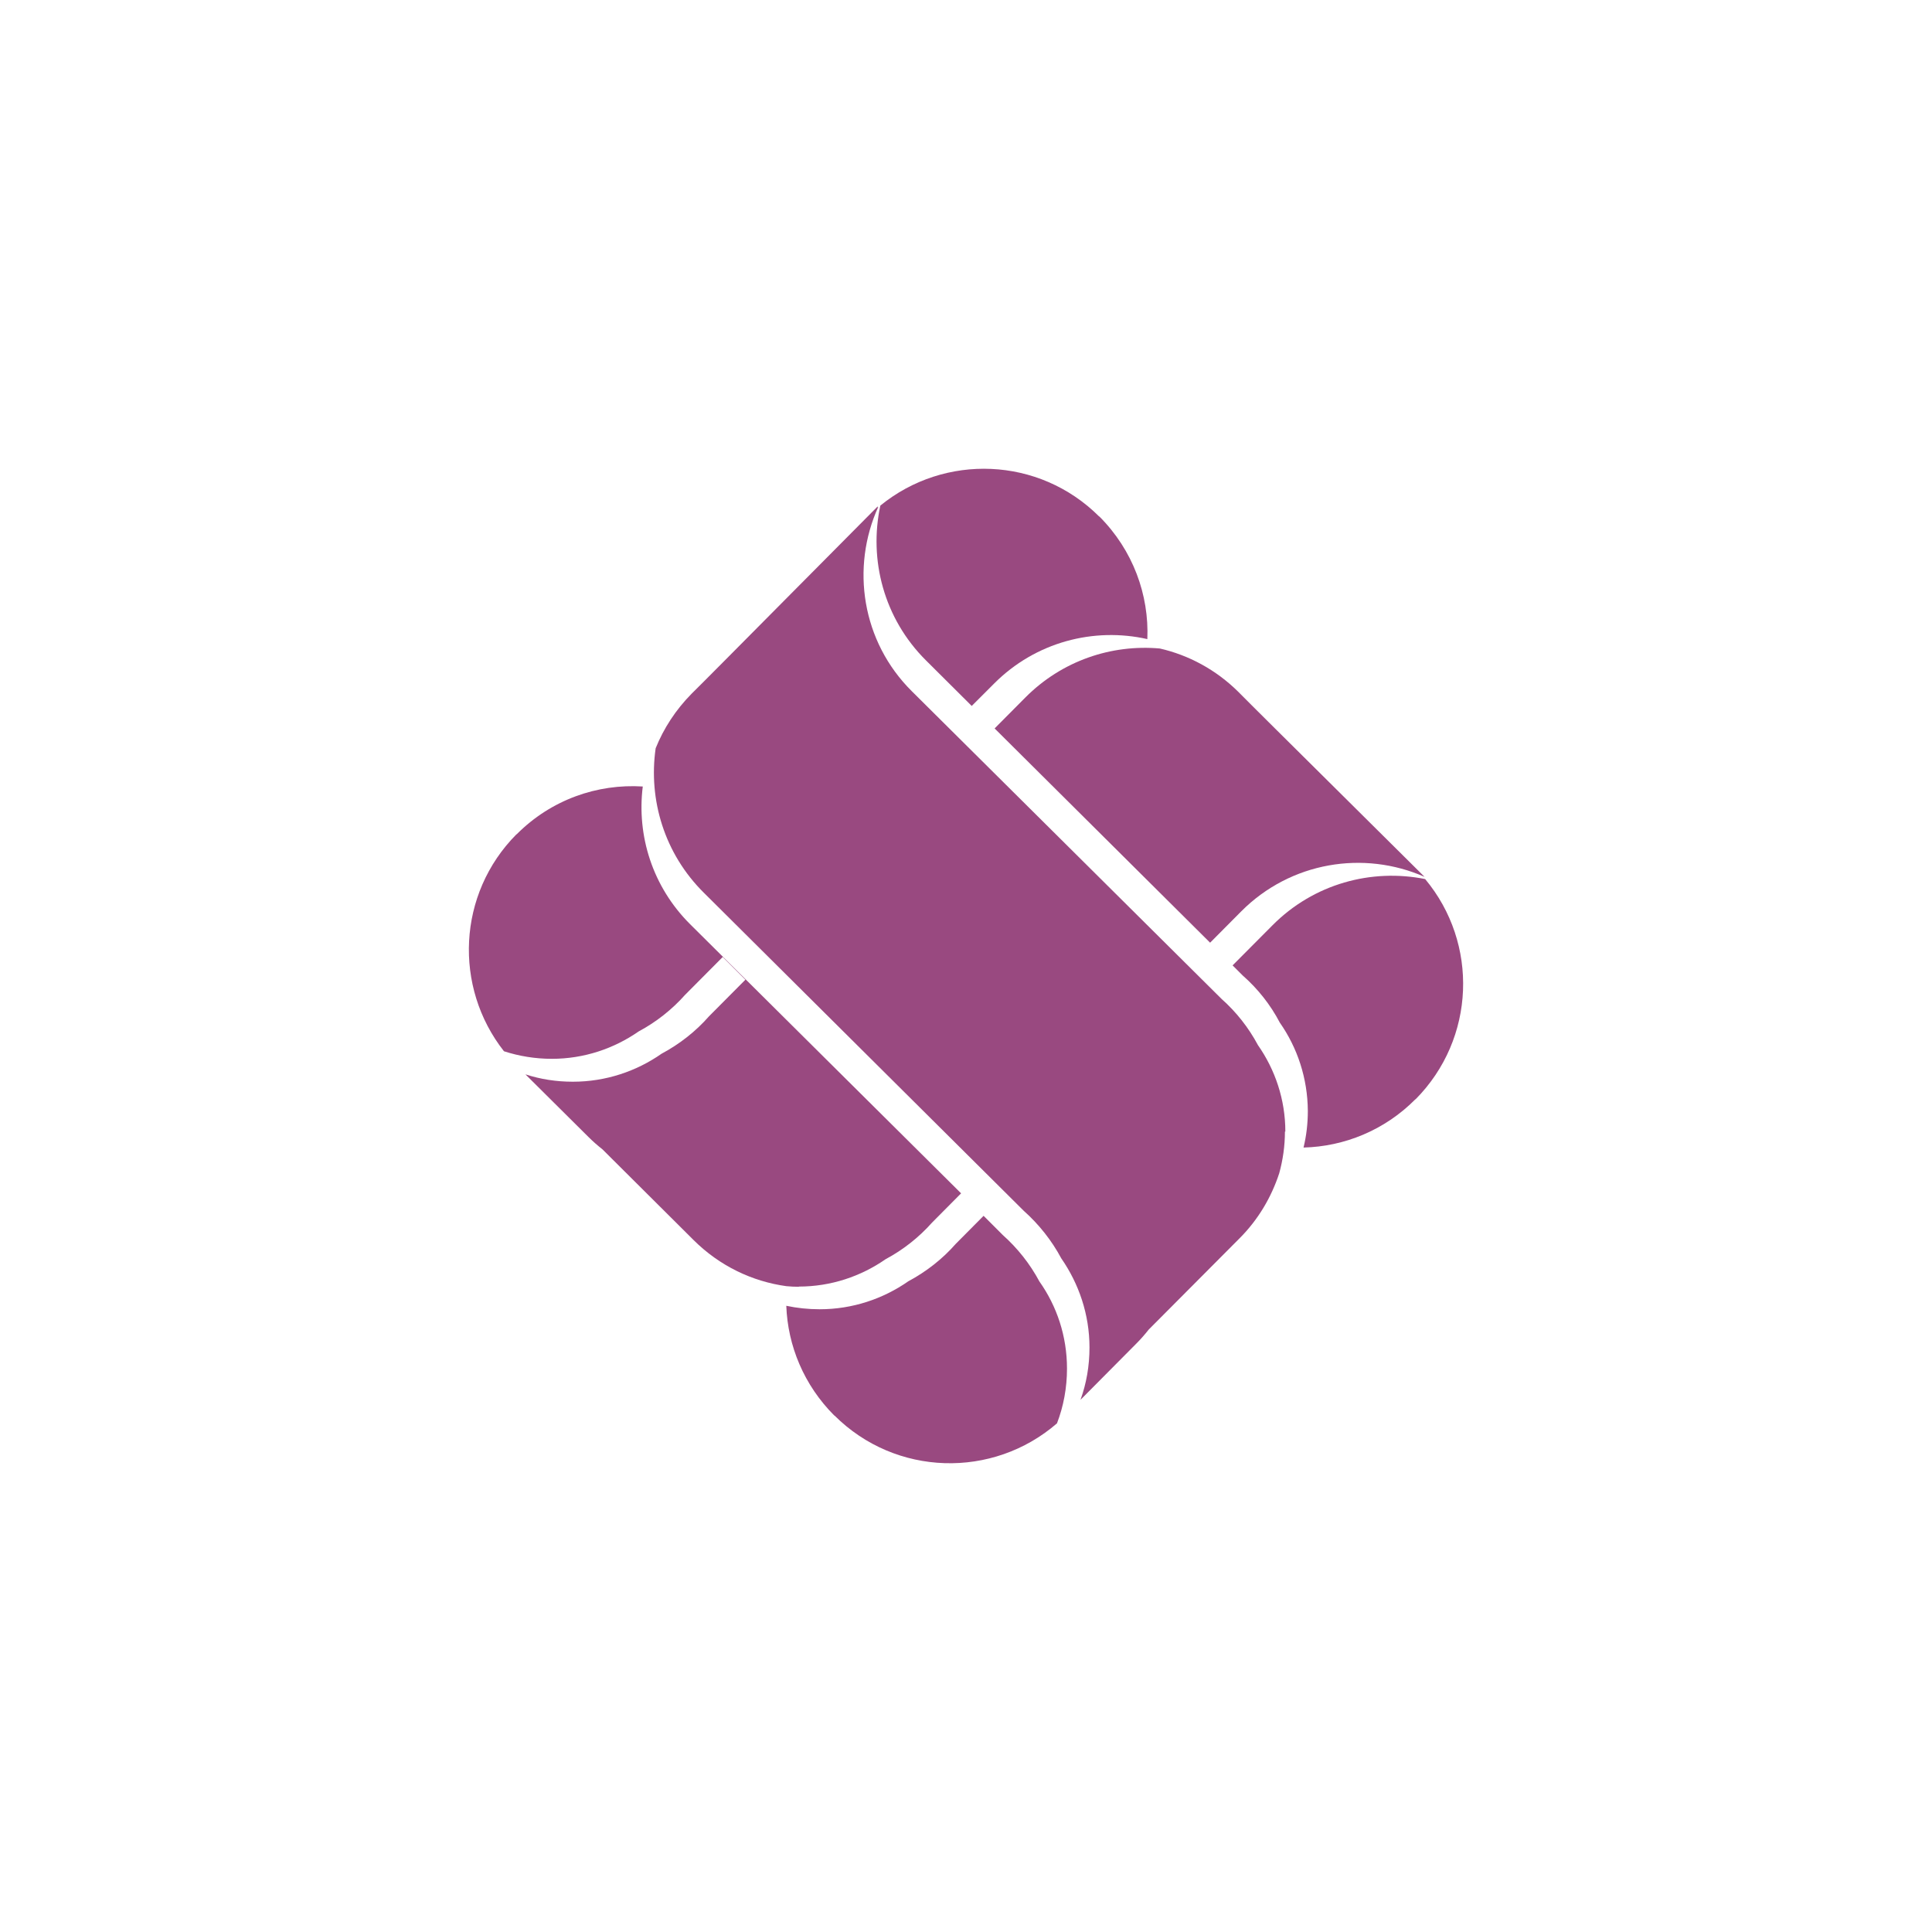 <?xml version="1.0" encoding="UTF-8"?>
<svg id="Camada_1" data-name="Camada 1" xmlns="http://www.w3.org/2000/svg" version="1.1" viewBox="0 0 945 945">
  <defs>
    <style>
      .cls-1 {
        fill: #994980;
        stroke-width: 0px;
      }
    </style>
  </defs>
  <path class="cls-1" d="M697.2,430c-26.3-5.3-54.6,2.2-74.9,22.7l-19.4,19.5,4.9,4.9c7.4,6.5,13.6,14.3,18.2,23.1,8.6,12.3,13.6,27.2,13.7,43.2,0,6.2-.7,12.1-2.1,17.9,19.9-.5,39.6-8.4,54.7-23.6h.1c29.4-29.7,30.9-76.3,4.7-107.7Z"/>
  <path class="cls-1" d="M390.7,629.3c15.8,0,30.4-5,42.5-13.4,8.6-4.6,16.3-10.7,22.7-17.9l14.2-14.3-132.5-131.6c-18.5-18.4-26.2-43.4-23.2-67.4-22.2-1.4-44.8,6.4-61.7,23.4h-.1c-28.9,29.1-30.8,74.7-6.1,106.1,7.4,2.4,15.3,3.7,23.4,3.7,15.8,0,30.4-5,42.5-13.4,8.6-4.6,16.3-10.7,22.7-17.9l18.4-18.5,11.1,11.1-17.8,17.9c-6.5,7.4-14.4,13.6-23.2,18.3-12.3,8.6-27.3,13.7-43.4,13.7-8.1,0-15.8-1.2-23.2-3.6l30.8,30.6c2.2,2.2,4.5,4.2,6.9,6.1,23.9,23.8,41.4,41.2,44.6,44.4,12.8,12.7,28.7,20.2,45.3,22.5,2,.2,4.1.3,6.2.3Z"/>
  <path class="cls-1" d="M501.5,341.2l-15,15.1,105.4,104.8,15.2-15.3c24.2-24.3,60-30,89.7-16.9-8.1-8-16.7-16.6-25.3-25.1l-14.2-14.1c0,0-.1-.1-.2-.2-24.8-24.6-46.7-46.3-51.4-51.1-11-10.9-24.4-18-38.4-21.2-23.6-2.1-47.8,5.9-65.8,24Z"/>
  <path class="cls-1" d="M452.9,323l22.4,22.3,10.9-10.9c20.3-20.4,48.8-27.7,75-21.8.9-21.6-7-43.5-23.5-60h-.1c-29.4-29.3-75.6-30.9-107-5.3-5.7,26.5,1.7,55.2,22.3,75.7Z"/>
  <path class="cls-1" d="M628.7,553.5c0-15.7-5-30.3-13.4-42.3-4.6-8.6-10.6-16.2-17.8-22.6l-151.5-150.5c-24.5-24.3-29.9-60.5-16.4-90.2-.2.1-.3.2-.5.4.1-.2.2-.5.3-.7-8.2,8.3-17,17.1-25.7,25.9l-14.1,14.2c0,0-.1.1-.2.2-24.6,24.8-46.3,46.7-51.1,51.4-7.8,7.9-13.7,17-17.6,26.7-3.6,25.1,4.2,51.5,23.6,70.7l156.4,155.5c7.4,6.6,13.7,14.5,18.4,23.3,8.6,12.4,13.8,27.4,13.8,43.6,0,9-1.5,17.6-4.4,25.6l27.3-27.5c2.2-2.2,4.2-4.5,6.1-6.9,23.8-23.9,41.2-41.4,44.4-44.6,9.2-9.2,15.6-20.2,19.4-31.8,1.8-6.5,2.8-13.4,2.8-20.4Z"/>
  <path class="cls-1" d="M521.9,669.4c0-15.9-5-30.6-13.5-42.6-4.6-8.6-10.7-16.3-18-22.8l-9.3-9.3-13.6,13.7c-6.5,7.4-14.4,13.6-23.2,18.3-12.3,8.6-27.3,13.7-43.4,13.7-5.6,0-11.1-.6-16.3-1.7.7,19.5,8.6,38.8,23.5,53.7h.1c29.9,29.8,77.4,31,108.8,3.8,3.2-8.3,4.9-17.4,4.9-26.8Z"/>
</svg>